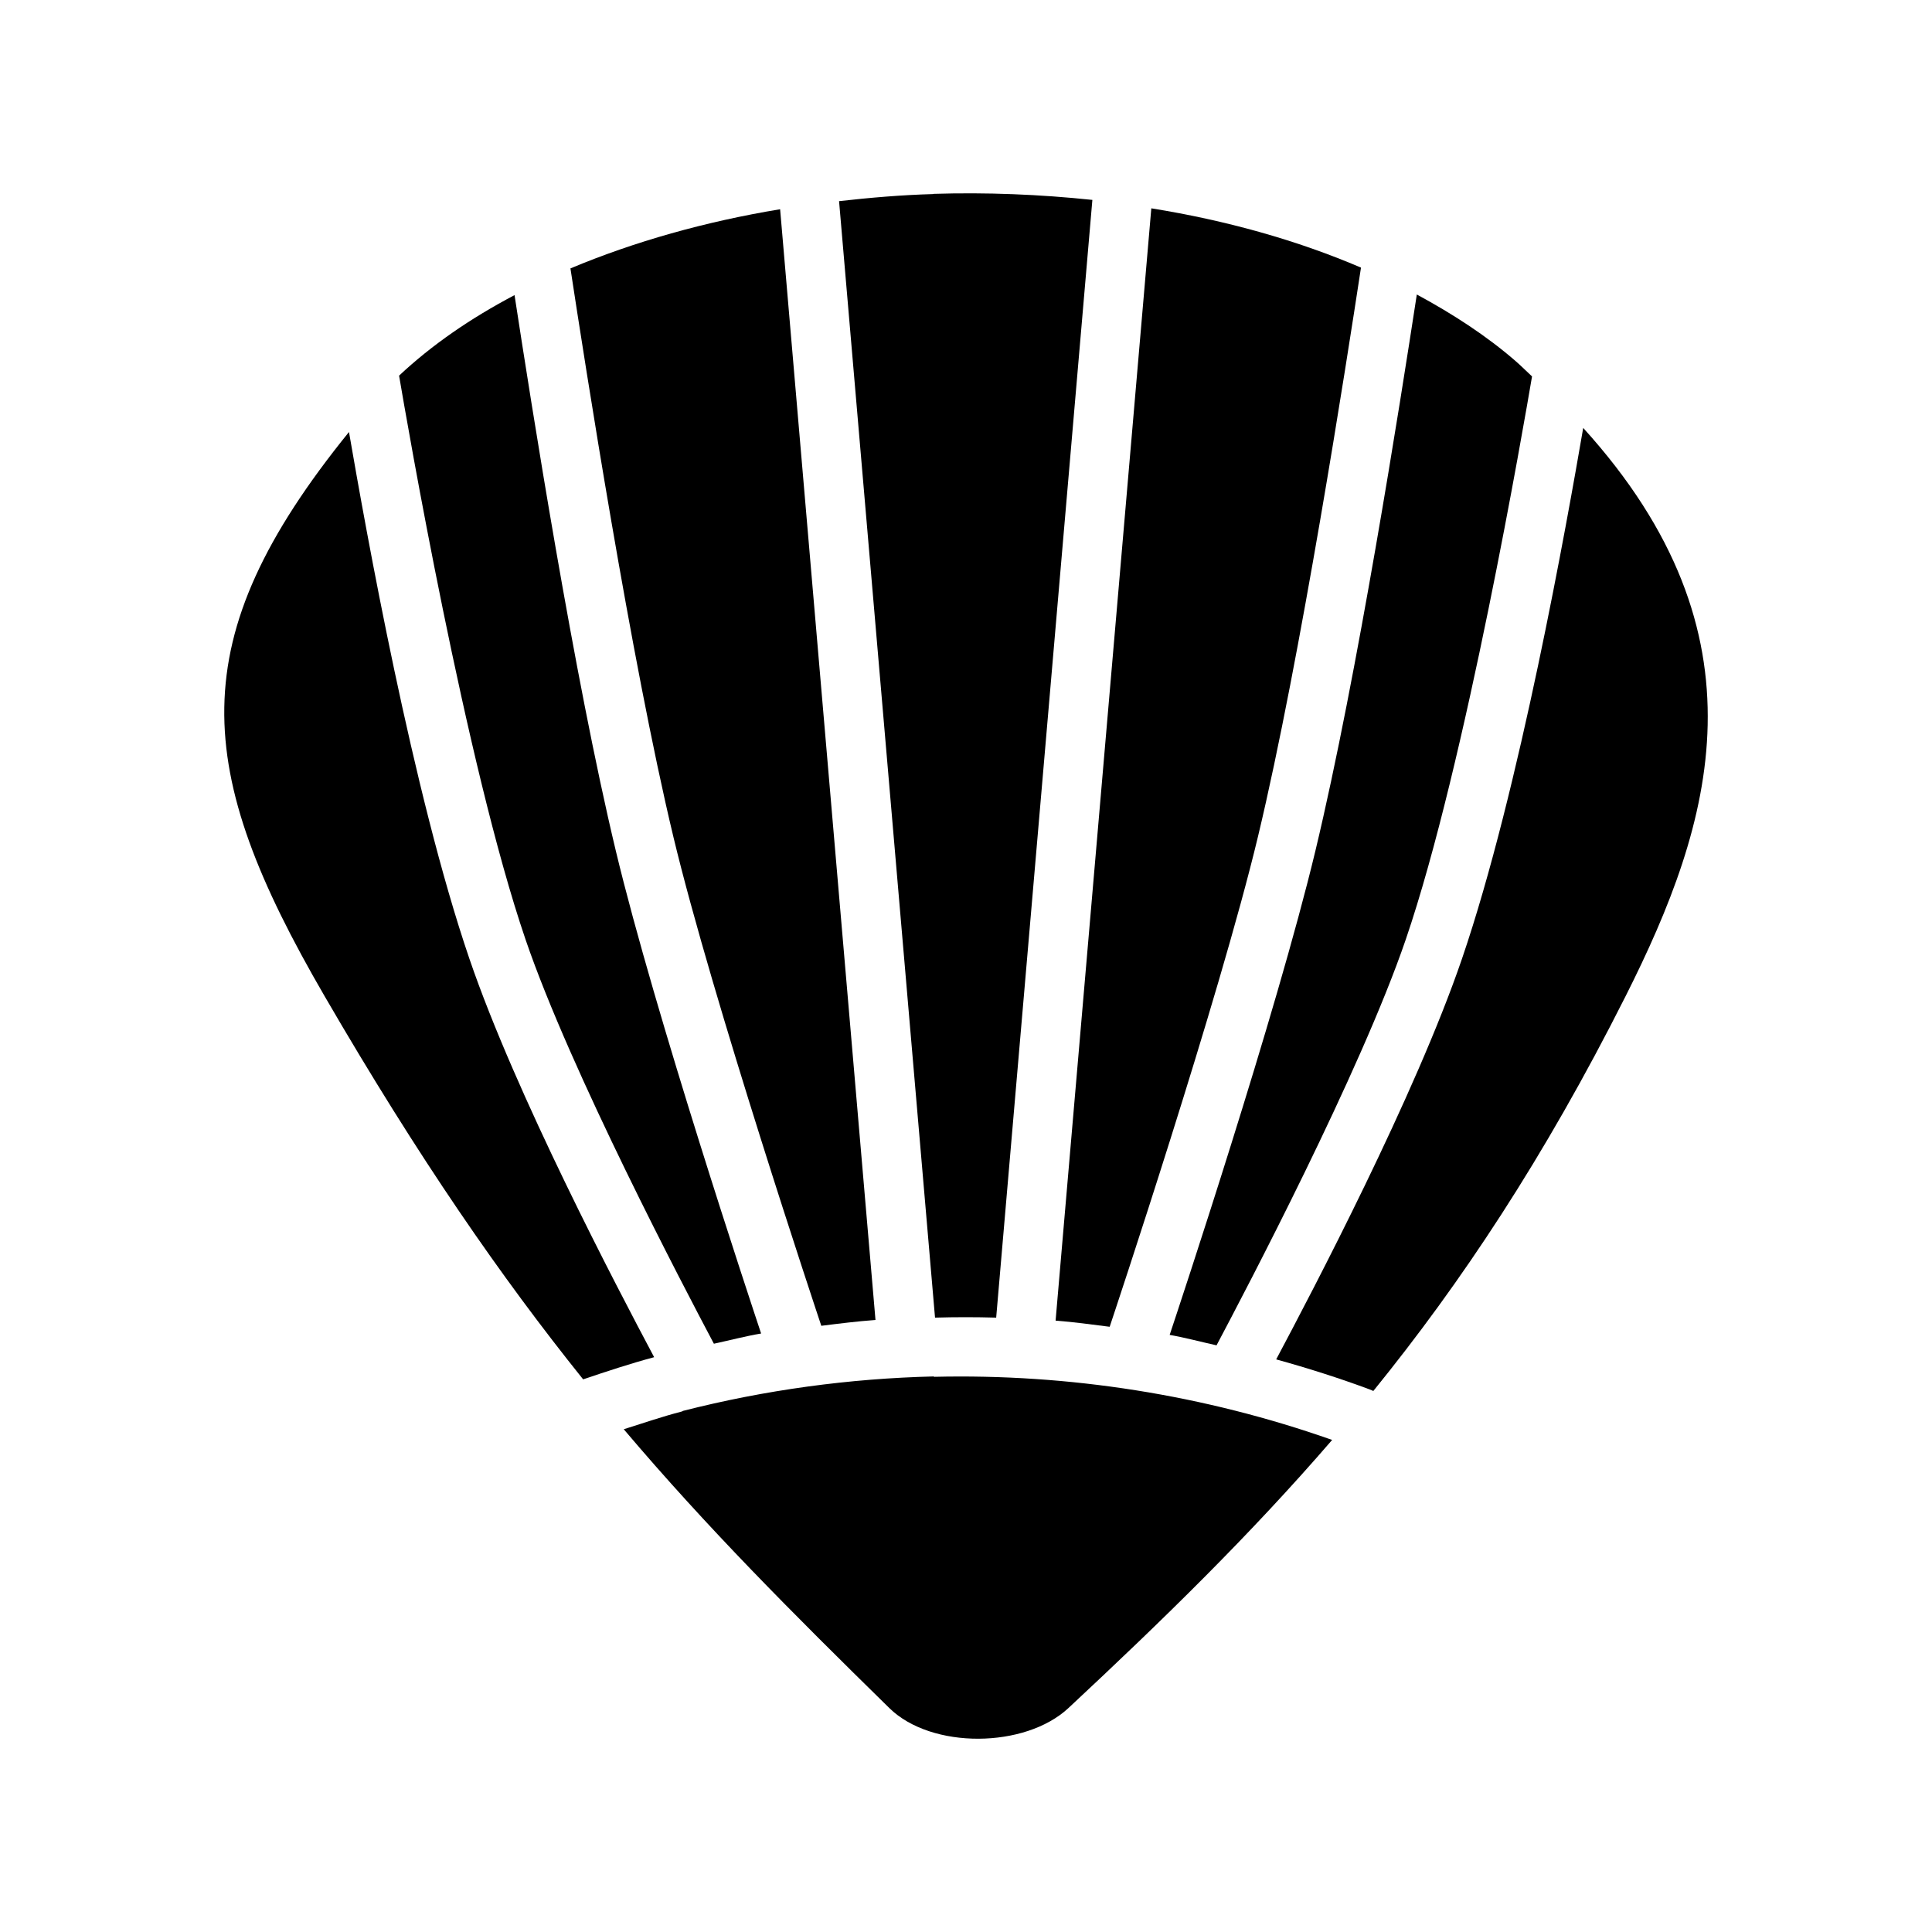 <?xml version="1.0" encoding="UTF-8"?>
<!-- Uploaded to: SVG Repo, www.svgrepo.com, Generator: SVG Repo Mixer Tools -->
<svg fill="#000000" width="800px" height="800px" version="1.1" viewBox="144 144 512 512" xmlns="http://www.w3.org/2000/svg">
 <g fill-rule="evenodd">
  <path d="m391.33 195.43c-8.395 0.234-16.707 0.945-24.969 1.875l25.43 295.88c5.41-0.156 10.801-0.156 16.207 0l25.492-296.21c-13.902-1.465-28.07-2.035-42.156-1.598z"/>
  <path d="m449.11 199.21-25.367 294.77c4.797 0.363 9.555 1.023 14.332 1.629 0.977-2.914 28.961-86.773 39.297-129.89 11.297-47.113 23.48-125.73 27.305-150.8-17.031-7.297-35.832-12.531-55.566-15.711z"/>
  <path d="m350.74 199.45c-19.809 3.273-38.609 8.57-55.566 15.68 3.856 25.246 16 103.58 27.273 150.61 10.309 42.992 38.078 126.23 39.207 129.61 4.789-0.598 9.555-1.195 14.359-1.543z"/>
  <path d="m519.47 222.05c-4.481 29.168-15.719 100.88-26.875 147.42-10.441 43.547-36.148 120.87-38.621 128.29 4.176 0.738 8.281 1.852 12.422 2.769 7.637-14.422 38.113-72.344 50.152-107.57 15.832-46.32 31.391-137.06 33.457-149.2-1.445-1.324-2.715-2.637-4.242-3.969-7.75-6.754-16.699-12.555-26.289-17.742z"/>
  <path d="m280.36 222.21c-11.609 6.109-21.934 13.207-30.598 21.34 2.004 11.785 17.648 103.02 33.52 149.45 11.969 35.008 42 92.172 49.906 107.1 4.176-0.898 8.309-1.988 12.516-2.707-2.664-8.008-28.102-84.527-38.5-127.89-11.145-46.477-22.348-118.03-26.844-147.29z"/>
  <path d="m563.57 257.39c-4.254 24.727-16.914 96.18-32.137 140.71-12.398 36.27-39.621 88.078-49.23 106.15 8.363 2.312 16.641 4.938 24.785 7.965v0.004c0.324 0.113 0.645 0.25 0.953 0.41 23.227-28.637 45.195-61.609 66.879-104.67 23.078-45.832 38.617-95.566-11.254-150.55z"/>
  <path d="m236.48 258.49c-44.668 55.152-41.27 89.543-6.488 149.45 25.059 43.164 46.914 74.652 68.543 101.6 6.234-2.102 12.48-4.172 18.82-5.871-9.871-18.578-36.652-69.574-48.953-105.57-15.055-44.047-27.48-113.9-31.918-139.61z"/>
  <path d="m391.52 508.77c-22.43 0.535-44.797 3.59-66.543 9.133l-0.238 0.156h-0.031c-5.199 1.34-10.281 3.102-15.406 4.707 22.141 26.125 44.512 48.516 70.387 73.895 11.184 10.969 35.992 10.68 47.449 0 25.066-23.379 48.059-45.77 69.895-71.062-33.785-11.914-69.715-17.582-105.54-16.727z"/>
 </g>
</svg>